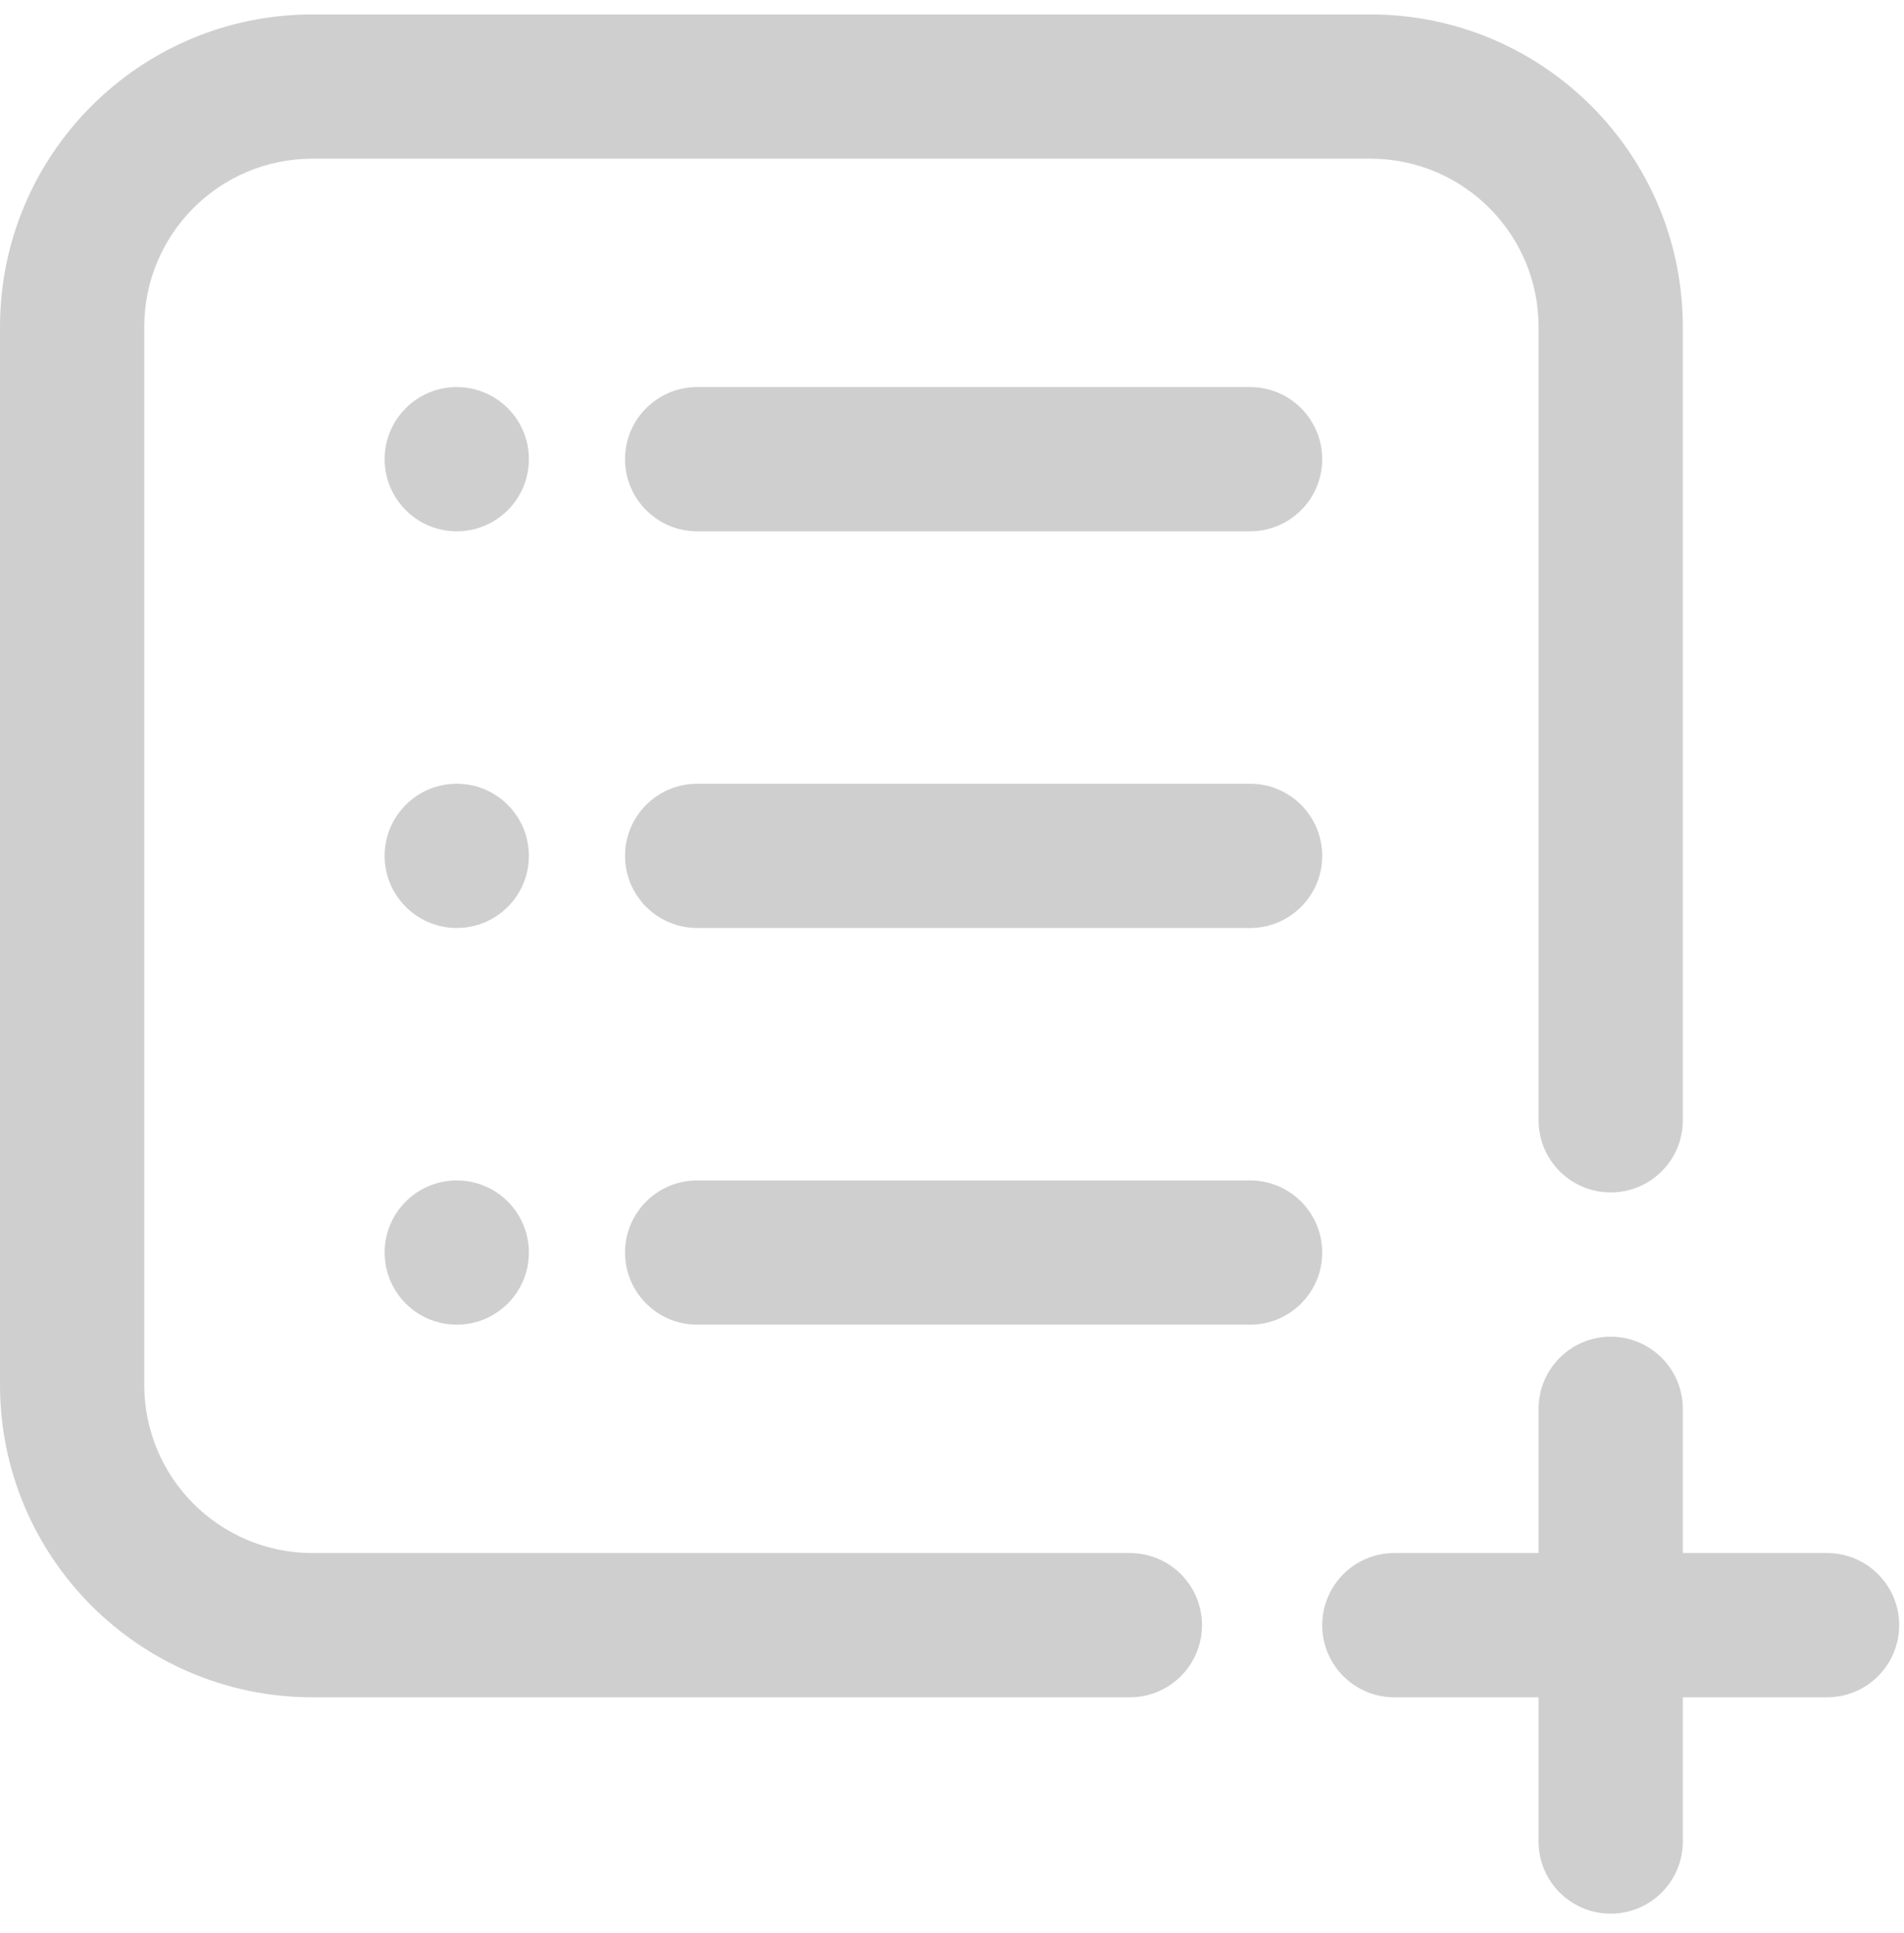 <?xml version="1.0" encoding="UTF-8"?>
<svg xmlns="http://www.w3.org/2000/svg" width="66" height="67" viewBox="0 0 66 67" fill="none">
  <path d="M5 11.333C5 8.111 7.611 5.5 10.833 5.5H47.5C50.722 5.5 53.333 8.111 53.333 11.333V38.833C53.333 40.214 54.453 41.333 55.833 41.333C57.214 41.333 58.333 40.214 58.333 38.833V11.333C58.333 5.349 53.484 0.5 47.5 0.5H10.833C4.849 0.5 -0 5.349 -0 11.333V48C-0 53.984 4.849 58.833 10.833 58.833H39.166C40.547 58.833 41.666 57.714 41.666 56.333C41.666 54.953 40.547 53.833 39.166 53.833H10.833C7.611 53.833 5 51.223 5 48V11.333Z" fill="#CFCFCF"></path>
  <path d="M24.166 13.417C22.786 13.417 21.666 14.536 21.666 15.917C21.666 17.297 22.786 18.417 24.166 18.417H43.333C44.714 18.417 45.833 17.297 45.833 15.917C45.833 14.536 44.714 13.417 43.333 13.417H24.166Z" fill="#CFCFCF"></path>
  <path d="M24.166 27.167C22.786 27.167 21.666 28.286 21.666 29.667C21.666 31.047 22.786 32.167 24.166 32.167H43.333C44.714 32.167 45.833 31.047 45.833 29.667C45.833 28.286 44.714 27.167 43.333 27.167H24.166Z" fill="#CFCFCF"></path>
  <path d="M24.166 40.917C22.786 40.917 21.666 42.036 21.666 43.417C21.666 44.797 22.786 45.917 24.166 45.917H43.333C44.714 45.917 45.833 44.797 45.833 43.417C45.833 42.036 44.714 40.917 43.333 40.917H24.166Z" fill="#CFCFCF"></path>
  <path d="M15.833 13.417C14.453 13.417 13.333 14.536 13.333 15.917C13.333 17.297 14.453 18.417 15.833 18.417C17.214 18.417 18.333 17.297 18.333 15.917C18.333 14.536 17.214 13.417 15.833 13.417Z" fill="#CFCFCF"></path>
  <path d="M13.333 29.667C13.333 28.286 14.453 27.167 15.833 27.167C17.214 27.167 18.333 28.286 18.333 29.667C18.333 31.047 17.214 32.167 15.833 32.167C14.453 32.167 13.333 31.047 13.333 29.667Z" fill="#CFCFCF"></path>
  <path d="M15.833 40.917C14.453 40.917 13.333 42.036 13.333 43.417C13.333 44.797 14.453 45.917 15.833 45.917C17.214 45.917 18.333 44.797 18.333 43.417C18.333 42.036 17.214 40.917 15.833 40.917Z" fill="#CFCFCF"></path>
  <path d="M55.833 46.333C54.453 46.333 53.333 47.453 53.333 48.833V53.833H48.333C46.953 53.833 45.833 54.953 45.833 56.333C45.833 57.714 46.953 58.833 48.333 58.833H53.333V63.833C53.333 65.214 54.453 66.333 55.833 66.333C57.214 66.333 58.333 65.214 58.333 63.833V58.833H63.333C64.714 58.833 65.833 57.714 65.833 56.333C65.833 54.953 64.714 53.833 63.333 53.833H58.333V48.833C58.333 47.453 57.214 46.333 55.833 46.333Z" fill="#CFCFCF"></path>
</svg>

